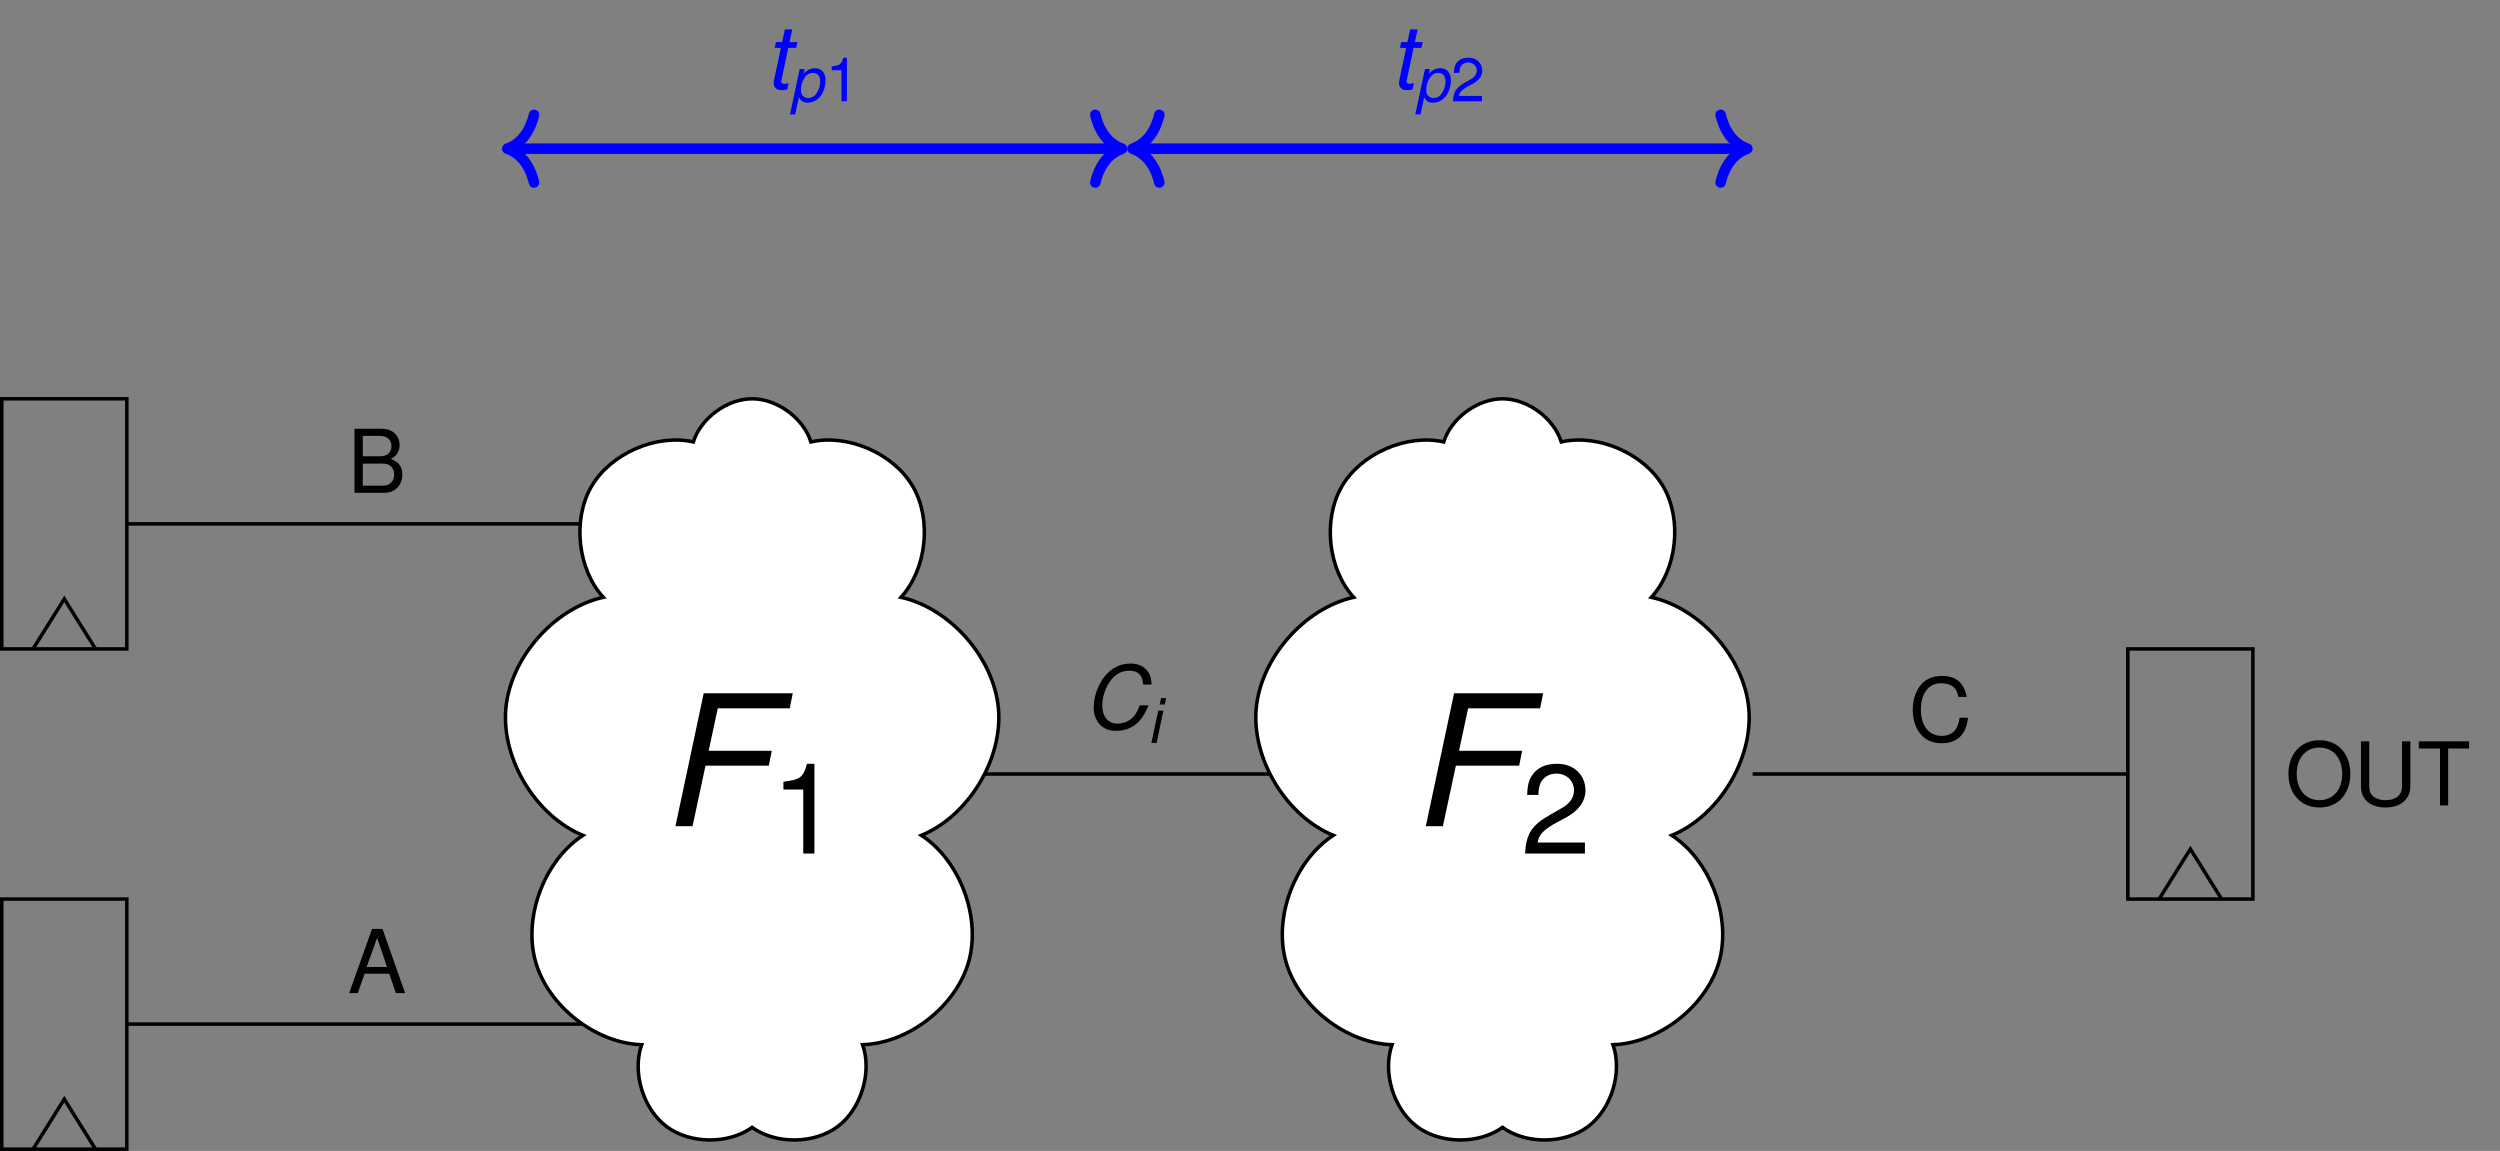 <?xml version="1.0" encoding="UTF-8"?>
<svg xmlns="http://www.w3.org/2000/svg" xmlns:xlink="http://www.w3.org/1999/xlink" width="283.326pt" height="130.437pt" viewBox="0 0 283.326 130.437" version="1.1">
<rect x="0" y="0" width="283.326" height="130.437" fill="#808080" stroke="none"/>
<defs>
<g>
<symbol overflow="visible" id="glyph0-0">
<path style="stroke:none;" d=""/>
</symbol>
<symbol overflow="visible" id="glyph0-1">
<path style="stroke:none;" d="M 4.719 -2.188 L 5.469 0 L 6.516 0 L 3.953 -7.266 L 2.766 -7.266 L 0.172 0 L 1.156 0 L 1.922 -2.188 Z M 4.469 -2.953 L 2.156 -2.953 L 3.344 -6.266 Z M 4.469 -2.953 "/>
</symbol>
<symbol overflow="visible" id="glyph0-2">
<path style="stroke:none;" d="M 0.781 0 L 4.062 0 C 4.75 0 5.266 -0.188 5.656 -0.609 C 6.016 -0.984 6.203 -1.5 6.203 -2.078 C 6.203 -2.953 5.812 -3.484 4.891 -3.844 C 5.547 -4.141 5.891 -4.688 5.891 -5.422 C 5.891 -5.953 5.688 -6.422 5.312 -6.766 C 4.938 -7.109 4.438 -7.266 3.734 -7.266 L 0.781 -7.266 Z M 1.719 -4.141 L 1.719 -6.453 L 3.516 -6.453 C 4.031 -6.453 4.312 -6.375 4.562 -6.188 C 4.828 -5.984 4.969 -5.688 4.969 -5.297 C 4.969 -4.906 4.828 -4.594 4.562 -4.391 C 4.312 -4.203 4.031 -4.141 3.516 -4.141 Z M 1.719 -0.812 L 1.719 -3.312 L 3.984 -3.312 C 4.422 -3.312 4.719 -3.203 4.938 -2.969 C 5.156 -2.734 5.281 -2.422 5.281 -2.062 C 5.281 -1.719 5.156 -1.391 4.938 -1.172 C 4.719 -0.922 4.422 -0.812 3.984 -0.812 Z M 1.719 -0.812 "/>
</symbol>
<symbol overflow="visible" id="glyph0-3">
<path style="stroke:none;" d="M 6.594 -5.016 C 6.312 -6.609 5.391 -7.391 3.797 -7.391 C 2.828 -7.391 2.031 -7.078 1.5 -6.484 C 0.844 -5.766 0.484 -4.719 0.484 -3.547 C 0.484 -2.359 0.844 -1.328 1.531 -0.625 C 2.094 -0.047 2.812 0.234 3.766 0.234 C 5.531 0.234 6.531 -0.734 6.75 -2.656 L 5.797 -2.656 C 5.719 -2.156 5.609 -1.812 5.469 -1.531 C 5.156 -0.922 4.547 -0.594 3.766 -0.594 C 2.328 -0.594 1.406 -1.75 1.406 -3.562 C 1.406 -5.422 2.281 -6.562 3.688 -6.562 C 4.281 -6.562 4.828 -6.391 5.125 -6.109 C 5.391 -5.859 5.547 -5.547 5.656 -5.016 Z M 6.594 -5.016 "/>
</symbol>
<symbol overflow="visible" id="glyph0-4">
<path style="stroke:none;" d="M 3.875 -7.391 C 1.797 -7.391 0.375 -5.859 0.375 -3.578 C 0.375 -1.312 1.797 0.234 3.891 0.234 C 4.766 0.234 5.547 -0.047 6.141 -0.531 C 6.922 -1.203 7.391 -2.328 7.391 -3.516 C 7.391 -5.859 6.016 -7.391 3.875 -7.391 Z M 3.875 -6.562 C 5.453 -6.562 6.469 -5.375 6.469 -3.531 C 6.469 -1.781 5.422 -0.594 3.891 -0.594 C 2.344 -0.594 1.312 -1.781 1.312 -3.578 C 1.312 -5.375 2.344 -6.562 3.875 -6.562 Z M 3.875 -6.562 "/>
</symbol>
<symbol overflow="visible" id="glyph0-5">
<path style="stroke:none;" d="M 5.5 -7.266 L 5.5 -2.156 C 5.5 -1.188 4.797 -0.594 3.625 -0.594 C 3.094 -0.594 2.656 -0.719 2.297 -0.969 C 1.938 -1.25 1.781 -1.609 1.781 -2.156 L 1.781 -7.266 L 0.844 -7.266 L 0.844 -2.156 C 0.844 -0.688 1.906 0.234 3.625 0.234 C 5.328 0.234 6.438 -0.703 6.438 -2.156 L 6.438 -7.266 Z M 5.5 -7.266 "/>
</symbol>
<symbol overflow="visible" id="glyph0-6">
<path style="stroke:none;" d="M 3.531 -6.453 L 5.906 -6.453 L 5.906 -7.266 L 0.203 -7.266 L 0.203 -6.453 L 2.609 -6.453 L 2.609 0 L 3.531 0 Z M 3.531 -6.453 "/>
</symbol>
<symbol overflow="visible" id="glyph1-0">
<path style="stroke:none;" d=""/>
</symbol>
<symbol overflow="visible" id="glyph1-1">
<path style="stroke:none;" d="M 5.266 -6.859 L 12.438 -6.859 L 12.781 -8.547 L 5.625 -8.547 L 6.656 -13.359 L 14.812 -13.359 L 15.156 -15.062 L 5.062 -15.062 L 1.859 0 L 3.797 0 Z M 5.266 -6.859 "/>
</symbol>
<symbol overflow="visible" id="glyph2-0">
<path style="stroke:none;" d=""/>
</symbol>
<symbol overflow="visible" id="glyph2-1">
<path style="stroke:none;" d="M 3.719 -7.25 L 3.719 0 L 4.984 0 L 4.984 -10.172 L 4.141 -10.172 C 3.703 -8.609 3.406 -8.391 1.469 -8.141 L 1.469 -7.25 Z M 3.719 -7.25 "/>
</symbol>
<symbol overflow="visible" id="glyph2-2">
<path style="stroke:none;" d="M 7.266 -1.25 L 1.906 -1.25 C 2.031 -2.078 2.5 -2.609 3.75 -3.344 L 5.172 -4.109 C 6.594 -4.891 7.328 -5.938 7.328 -7.188 C 7.328 -8.031 6.984 -8.828 6.391 -9.359 C 5.781 -9.906 5.031 -10.172 4.078 -10.172 C 2.781 -10.172 1.828 -9.703 1.266 -8.844 C 0.906 -8.312 0.75 -7.672 0.719 -6.641 L 1.984 -6.641 C 2.016 -7.328 2.109 -7.75 2.281 -8.078 C 2.609 -8.688 3.266 -9.062 4.031 -9.062 C 5.172 -9.062 6.031 -8.25 6.031 -7.156 C 6.031 -6.359 5.562 -5.672 4.656 -5.156 L 3.344 -4.406 C 1.219 -3.203 0.609 -2.234 0.484 0 L 7.266 0 Z M 7.266 -1.25 "/>
</symbol>
<symbol overflow="visible" id="glyph3-0">
<path style="stroke:none;" d=""/>
</symbol>
<symbol overflow="visible" id="glyph3-1">
<path style="stroke:none;" d="M 7.672 -5.016 C 7.641 -5.609 7.547 -5.984 7.359 -6.312 C 6.953 -7.016 6.234 -7.391 5.297 -7.391 C 4.141 -7.391 3.172 -6.922 2.391 -5.984 C 1.609 -5.031 1.109 -3.656 1.109 -2.406 C 1.109 -1.719 1.312 -1.094 1.688 -0.625 C 2.141 -0.047 2.766 0.234 3.656 0.234 C 4.719 0.234 5.625 -0.156 6.281 -0.875 C 6.672 -1.297 6.984 -1.844 7.328 -2.656 L 6.344 -2.656 C 6.094 -2.078 5.938 -1.781 5.766 -1.547 C 5.344 -0.953 4.578 -0.578 3.797 -0.578 C 2.766 -0.578 2.078 -1.391 2.078 -2.594 C 2.078 -3.5 2.375 -4.5 2.875 -5.25 C 3.484 -6.156 4.219 -6.578 5.141 -6.578 C 6.141 -6.578 6.641 -6.094 6.719 -5.016 Z M 7.672 -5.016 "/>
</symbol>
<symbol overflow="visible" id="glyph3-2">
<path style="stroke:none;" d="M 3.656 -5.219 L 2.766 -5.219 L 3.078 -6.656 L 2.234 -6.656 L 1.922 -5.219 L 1.219 -5.219 L 1.078 -4.562 L 1.781 -4.562 L 1 -0.875 C 0.984 -0.766 0.969 -0.656 0.969 -0.562 C 0.969 -0.062 1.312 0.234 1.859 0.234 C 2.047 0.234 2.359 0.203 2.5 0.156 L 2.656 -0.562 C 2.359 -0.5 2.297 -0.484 2.188 -0.484 C 1.969 -0.484 1.828 -0.594 1.828 -0.75 C 1.828 -0.781 1.828 -0.844 1.844 -0.891 L 2.625 -4.562 L 3.516 -4.562 Z M 3.656 -5.219 "/>
</symbol>
<symbol overflow="visible" id="glyph4-0">
<path style="stroke:none;" d=""/>
</symbol>
<symbol overflow="visible" id="glyph4-1">
<path style="stroke:none;" d="M 1.812 -3.656 L 1.234 -3.656 L 0.453 0 L 1.047 0 Z M 2.125 -5.078 L 1.547 -5.078 L 1.391 -4.359 L 1.969 -4.359 Z M 2.125 -5.078 "/>
</symbol>
<symbol overflow="visible" id="glyph4-2">
<path style="stroke:none;" d="M 0.047 1.484 L 0.641 1.484 L 1.047 -0.469 C 1.266 -0.016 1.547 0.156 2.047 0.156 C 2.594 0.156 3.109 -0.094 3.469 -0.531 C 3.844 -0.984 4.078 -1.719 4.078 -2.391 C 4.078 -3.234 3.609 -3.75 2.875 -3.75 C 2.562 -3.75 2.266 -3.672 1.984 -3.484 C 1.75 -3.344 1.672 -3.25 1.578 -3.062 L 1.703 -3.656 L 1.141 -3.656 Z M 2.641 -3.219 C 3.156 -3.219 3.469 -2.859 3.469 -2.266 C 3.469 -1.875 3.359 -1.422 3.156 -1.078 C 2.906 -0.609 2.562 -0.375 2.109 -0.375 C 1.594 -0.375 1.281 -0.719 1.281 -1.281 C 1.281 -1.703 1.391 -2.156 1.609 -2.516 C 1.859 -2.984 2.203 -3.219 2.641 -3.219 Z M 2.641 -3.219 "/>
</symbol>
<symbol overflow="visible" id="glyph5-0">
<path style="stroke:none;" d=""/>
</symbol>
<symbol overflow="visible" id="glyph5-1">
<path style="stroke:none;" d="M 1.812 -3.516 L 1.812 0 L 2.422 0 L 2.422 -4.938 L 2.016 -4.938 C 1.797 -4.188 1.656 -4.078 0.703 -3.953 L 0.703 -3.516 Z M 1.812 -3.516 "/>
</symbol>
<symbol overflow="visible" id="glyph5-2">
<path style="stroke:none;" d="M 3.531 -0.609 L 0.922 -0.609 C 0.984 -1.016 1.219 -1.266 1.812 -1.625 L 2.516 -2 C 3.203 -2.375 3.562 -2.891 3.562 -3.484 C 3.562 -3.906 3.391 -4.281 3.094 -4.547 C 2.812 -4.812 2.453 -4.938 1.984 -4.938 C 1.359 -4.938 0.891 -4.719 0.609 -4.297 C 0.438 -4.031 0.359 -3.734 0.344 -3.219 L 0.969 -3.219 C 0.984 -3.562 1.031 -3.766 1.109 -3.922 C 1.266 -4.219 1.594 -4.406 1.953 -4.406 C 2.516 -4.406 2.938 -4 2.938 -3.484 C 2.938 -3.094 2.703 -2.75 2.266 -2.5 L 1.625 -2.141 C 0.594 -1.547 0.297 -1.094 0.234 0 L 3.531 0 Z M 3.531 -0.609 "/>
</symbol>
</g>
<clipPath id="clip1">
  <path d="M 0 101 L 72 101 L 72 130.438 L 0 130.438 Z M 0 101 "/>
</clipPath>
<clipPath id="clip2">
  <path d="M 0 118 L 17 118 L 17 130.438 L 0 130.438 Z M 0 118 "/>
</clipPath>
<clipPath id="clip3">
  <path d="M 51 39 L 119 39 L 119 130.438 L 51 130.438 Z M 51 39 "/>
</clipPath>
<clipPath id="clip4">
  <path d="M 136 39 L 204 39 L 204 130.438 L 136 130.438 Z M 136 39 "/>
</clipPath>
</defs>
<g id="surface1">
<g clip-path="url(#clip1)" clip-rule="nonzero">
<path style="fill:none;stroke-width:0.399;stroke-linecap:butt;stroke-linejoin:miter;stroke:rgb(0%,0%,0%);stroke-opacity:1;stroke-miterlimit:10;" d="M 0 14.173 L 0 42.52 L 14.172 42.52 L 14.172 14.173 Z M 14.172 28.349 L 70.867 28.349 " transform="matrix(1,0,0,-1,0.199,144.411)"/>
</g>
<g style="fill:rgb(0%,0%,0%);fill-opacity:1;">
  <use xlink:href="#glyph0-1" x="39.396" y="112.545"/>
</g>
<g clip-path="url(#clip2)" clip-rule="nonzero">
<path style="fill:none;stroke-width:0.399;stroke-linecap:butt;stroke-linejoin:miter;stroke:rgb(0%,0%,0%);stroke-opacity:1;stroke-miterlimit:10;" d="M 3.543 14.173 L 7.086 19.845 L 10.629 14.173 " transform="matrix(1,0,0,-1,0.199,144.411)"/>
</g>
<path style="fill:none;stroke-width:0.399;stroke-linecap:butt;stroke-linejoin:miter;stroke:rgb(0%,0%,0%);stroke-opacity:1;stroke-miterlimit:10;" d="M 0 70.868 L 0 99.216 L 14.172 99.216 L 14.172 70.868 Z M 14.172 85.04 L 70.867 85.04 " transform="matrix(1,0,0,-1,0.199,144.411)"/>
<g style="fill:rgb(0%,0%,0%);fill-opacity:1;">
  <use xlink:href="#glyph0-2" x="39.396" y="55.852"/>
</g>
<path style="fill:none;stroke-width:0.399;stroke-linecap:butt;stroke-linejoin:miter;stroke:rgb(0%,0%,0%);stroke-opacity:1;stroke-miterlimit:10;" d="M 3.543 70.868 L 7.086 76.536 L 10.629 70.868 " transform="matrix(1,0,0,-1,0.199,144.411)"/>
<path style="fill:none;stroke-width:0.399;stroke-linecap:butt;stroke-linejoin:miter;stroke:rgb(0%,0%,0%);stroke-opacity:1;stroke-miterlimit:10;" d="M 198.426 56.692 L 240.949 56.692 M 240.949 42.52 L 240.949 70.868 L 255.121 70.868 L 255.121 42.52 Z M 240.949 42.52 " transform="matrix(1,0,0,-1,0.199,144.411)"/>
<g style="fill:rgb(0%,0%,0%);fill-opacity:1;">
  <use xlink:href="#glyph0-3" x="216.288" y="83.994"/>
</g>
<g style="fill:rgb(0%,0%,0%);fill-opacity:1;">
  <use xlink:href="#glyph0-4" x="258.975" y="91.28"/>
  <use xlink:href="#glyph0-5" x="266.726" y="91.28"/>
  <use xlink:href="#glyph0-6" x="273.919" y="91.28"/>
</g>
<path style="fill:none;stroke-width:0.399;stroke-linecap:butt;stroke-linejoin:miter;stroke:rgb(0%,0%,0%);stroke-opacity:1;stroke-miterlimit:10;" d="M 244.492 42.52 L 248.035 48.188 L 251.578 42.52 " transform="matrix(1,0,0,-1,0.199,144.411)"/>
<path style="fill:none;stroke-width:0.399;stroke-linecap:butt;stroke-linejoin:miter;stroke:rgb(0%,0%,0%);stroke-opacity:1;stroke-miterlimit:10;" d="M 85.039 56.692 L 170.082 56.692 " transform="matrix(1,0,0,-1,0.199,144.411)"/>
<path style=" stroke:none;fill-rule:nonzero;fill:rgb(100%,100%,100%);fill-opacity:1;" d="M 91.902 50.082 C 91.051 47.383 88.066 45.195 85.238 45.195 C 82.41 45.195 79.43 47.383 78.578 50.082 C 74.363 49.137 69.188 51.406 67.023 55.141 C 64.855 58.879 65.457 64.5 68.371 67.691 C 62.762 68.945 57.812 74.605 57.324 80.332 C 56.832 86.059 60.742 92.48 66.059 94.672 C 61.68 97.535 59.277 103.938 60.691 108.973 C 62.105 114.012 67.492 118.234 72.719 118.398 C 71.621 121.531 72.887 125.684 75.543 127.672 C 78.199 129.66 82.543 129.707 85.238 127.77 C 87.934 129.707 92.273 129.664 94.934 127.676 C 97.59 125.688 98.855 121.531 97.762 118.398 C 102.988 118.234 108.371 114.016 109.785 108.98 C 111.199 103.945 108.801 97.535 104.422 94.672 C 109.734 92.48 113.648 86.062 113.156 80.336 C 112.664 74.605 107.719 68.945 102.109 67.691 C 105.02 64.5 105.625 58.887 103.461 55.148 C 101.297 51.41 96.117 49.137 91.902 50.082 Z M 91.902 50.082 "/>
<g clip-path="url(#clip3)" clip-rule="nonzero">
<path style="fill:none;stroke-width:0.399;stroke-linecap:butt;stroke-linejoin:miter;stroke:rgb(0%,0%,0%);stroke-opacity:1;stroke-miterlimit:10;" d="M 91.703 94.329 C 90.852 97.028 87.867 99.216 85.039 99.216 C 82.211 99.216 79.231 97.028 78.379 94.329 C 74.164 95.274 68.989 93.005 66.824 89.27 C 64.656 85.532 65.258 79.911 68.172 76.72 C 62.563 75.466 57.614 69.806 57.125 64.079 C 56.633 58.352 60.543 51.931 65.86 49.739 C 61.481 46.876 59.078 40.474 60.492 35.438 C 61.906 30.399 67.293 26.177 72.52 26.013 C 71.422 22.88 72.688 18.727 75.344 16.739 C 78 14.751 82.344 14.704 85.039 16.641 C 87.735 14.704 92.074 14.747 94.735 16.735 C 97.391 18.724 98.656 22.88 97.563 26.013 C 102.789 26.177 108.172 30.395 109.586 35.431 C 111 40.466 108.602 46.876 104.223 49.739 C 109.535 51.931 113.449 58.349 112.957 64.075 C 112.465 69.806 107.52 75.466 101.91 76.72 C 104.821 79.911 105.426 85.524 103.262 89.263 C 101.098 93.001 95.918 95.274 91.703 94.329 Z M 91.703 94.329 " transform="matrix(1,0,0,-1,0.199,144.411)"/>
</g>
<g style="fill:rgb(0%,0%,0%);fill-opacity:1;">
  <use xlink:href="#glyph1-1" x="74.689" y="93.633"/>
</g>
<g style="fill:rgb(0%,0%,0%);fill-opacity:1;">
  <use xlink:href="#glyph2-1" x="87.314" y="96.732"/>
</g>
<g style="fill:rgb(0%,0%,0%);fill-opacity:1;">
  <use xlink:href="#glyph3-1" x="122.839" y="82.591"/>
</g>
<g style="fill:rgb(0%,0%,0%);fill-opacity:1;">
  <use xlink:href="#glyph4-1" x="130.032" y="84.198"/>
</g>
<path style=" stroke:none;fill-rule:nonzero;fill:rgb(100%,100%,100%);fill-opacity:1;" d="M 176.941 50.082 C 176.09 47.383 173.109 45.195 170.281 45.195 C 167.453 45.195 164.469 47.383 163.617 50.082 C 159.402 49.137 154.227 51.406 152.062 55.141 C 149.895 58.879 150.5 64.5 153.41 67.691 C 147.801 68.945 142.855 74.605 142.363 80.332 C 141.871 86.059 145.781 92.48 151.098 94.672 C 146.719 97.535 144.316 103.938 145.73 108.973 C 147.145 114.012 152.531 118.234 157.758 118.398 C 156.66 121.531 157.926 125.684 160.582 127.672 C 163.242 129.66 167.586 129.707 170.281 127.77 C 172.977 129.707 177.316 129.664 179.973 127.676 C 182.629 125.688 183.898 121.531 182.801 118.398 C 188.027 118.234 193.414 114.016 194.828 108.98 C 196.242 103.945 193.84 97.535 189.461 94.672 C 194.777 92.48 198.688 86.062 198.195 80.336 C 197.707 74.605 192.758 68.945 187.148 67.691 C 190.062 64.5 190.668 58.887 188.5 55.148 C 186.336 51.41 181.156 49.137 176.941 50.082 Z M 176.941 50.082 "/>
<g clip-path="url(#clip4)" clip-rule="nonzero">
<path style="fill:none;stroke-width:0.399;stroke-linecap:butt;stroke-linejoin:miter;stroke:rgb(0%,0%,0%);stroke-opacity:1;stroke-miterlimit:10;" d="M 176.742 94.329 C 175.891 97.028 172.91 99.216 170.082 99.216 C 167.254 99.216 164.27 97.028 163.418 94.329 C 159.203 95.274 154.028 93.005 151.863 89.27 C 149.696 85.532 150.301 79.911 153.211 76.72 C 147.602 75.466 142.656 69.806 142.164 64.079 C 141.672 58.352 145.582 51.931 150.899 49.739 C 146.52 46.876 144.117 40.474 145.531 35.438 C 146.946 30.399 152.332 26.177 157.559 26.013 C 156.461 22.88 157.727 18.727 160.383 16.739 C 163.043 14.751 167.387 14.704 170.082 16.641 C 172.778 14.704 177.117 14.747 179.774 16.735 C 182.43 18.724 183.699 22.88 182.602 26.013 C 187.828 26.177 193.215 30.395 194.629 35.431 C 196.043 40.466 193.641 46.876 189.262 49.739 C 194.578 51.931 198.488 58.349 197.996 64.075 C 197.508 69.806 192.559 75.466 186.949 76.72 C 189.863 79.911 190.469 85.524 188.301 89.263 C 186.137 93.001 180.957 95.274 176.742 94.329 Z M 176.742 94.329 " transform="matrix(1,0,0,-1,0.199,144.411)"/>
</g>
<g style="fill:rgb(0%,0%,0%);fill-opacity:1;">
  <use xlink:href="#glyph1-1" x="159.728" y="93.633"/>
</g>
<g style="fill:rgb(0%,0%,0%);fill-opacity:1;">
  <use xlink:href="#glyph2-2" x="172.353" y="96.732"/>
</g>
<path style="fill:none;stroke-width:1.196;stroke-linecap:butt;stroke-linejoin:miter;stroke:rgb(0%,0%,100%);stroke-opacity:1;stroke-miterlimit:10;" d="M 57.891 127.559 L 126.364 127.559 " transform="matrix(1,0,0,-1,0.199,144.411)"/>
<path style="fill:none;stroke-width:1.196;stroke-linecap:round;stroke-linejoin:round;stroke:rgb(0%,0%,100%);stroke-opacity:1;stroke-miterlimit:10;" d="M -3.029 3.829 C -2.474 1.532 -1.244 0.446 -0.002 0.001 C -1.244 -0.448 -2.474 -1.534 -3.029 -3.831 " transform="matrix(-1,0,0,1,57.49,16.85)"/>
<path style="fill:none;stroke-width:1.196;stroke-linecap:round;stroke-linejoin:round;stroke:rgb(0%,0%,100%);stroke-opacity:1;stroke-miterlimit:10;" d="M -3.029 3.831 C -2.474 1.534 -1.244 0.448 -0.002 -0.001 C -1.244 -0.446 -2.474 -1.532 -3.029 -3.829 " transform="matrix(1,0,0,-1,127.162,16.85)"/>
<g style="fill:rgb(0%,0%,100%);fill-opacity:1;">
  <use xlink:href="#glyph3-2" x="86.716" y="9.985"/>
</g>
<g style="fill:rgb(0%,0%,100%);fill-opacity:1;">
  <use xlink:href="#glyph4-2" x="89.486" y="11.48"/>
</g>
<g style="fill:rgb(0%,0%,100%);fill-opacity:1;">
  <use xlink:href="#glyph5-1" x="93.558" y="11.48"/>
</g>
<path style="fill:none;stroke-width:1.196;stroke-linecap:butt;stroke-linejoin:miter;stroke:rgb(0%,0%,100%);stroke-opacity:1;stroke-miterlimit:10;" d="M 128.758 127.559 L 197.231 127.559 " transform="matrix(1,0,0,-1,0.199,144.411)"/>
<path style="fill:none;stroke-width:1.196;stroke-linecap:round;stroke-linejoin:round;stroke:rgb(0%,0%,100%);stroke-opacity:1;stroke-miterlimit:10;" d="M -3.029 3.829 C -2.475 1.532 -1.244 0.446 0.002 0.001 C -1.244 -0.448 -2.475 -1.534 -3.029 -3.831 " transform="matrix(-1,0,0,1,128.357,16.85)"/>
<path style="fill:none;stroke-width:1.196;stroke-linecap:round;stroke-linejoin:round;stroke:rgb(0%,0%,100%);stroke-opacity:1;stroke-miterlimit:10;" d="M -3.029 3.831 C -2.474 1.534 -1.244 0.448 -0.002 -0.001 C -1.244 -0.446 -2.474 -1.532 -3.029 -3.829 " transform="matrix(1,0,0,-1,198.029,16.85)"/>
<g style="fill:rgb(0%,0%,100%);fill-opacity:1;">
  <use xlink:href="#glyph3-2" x="157.582" y="9.985"/>
</g>
<g style="fill:rgb(0%,0%,100%);fill-opacity:1;">
  <use xlink:href="#glyph4-2" x="160.352" y="11.48"/>
</g>
<g style="fill:rgb(0%,0%,100%);fill-opacity:1;">
  <use xlink:href="#glyph5-2" x="164.425" y="11.48"/>
</g>
</g>
</svg>
